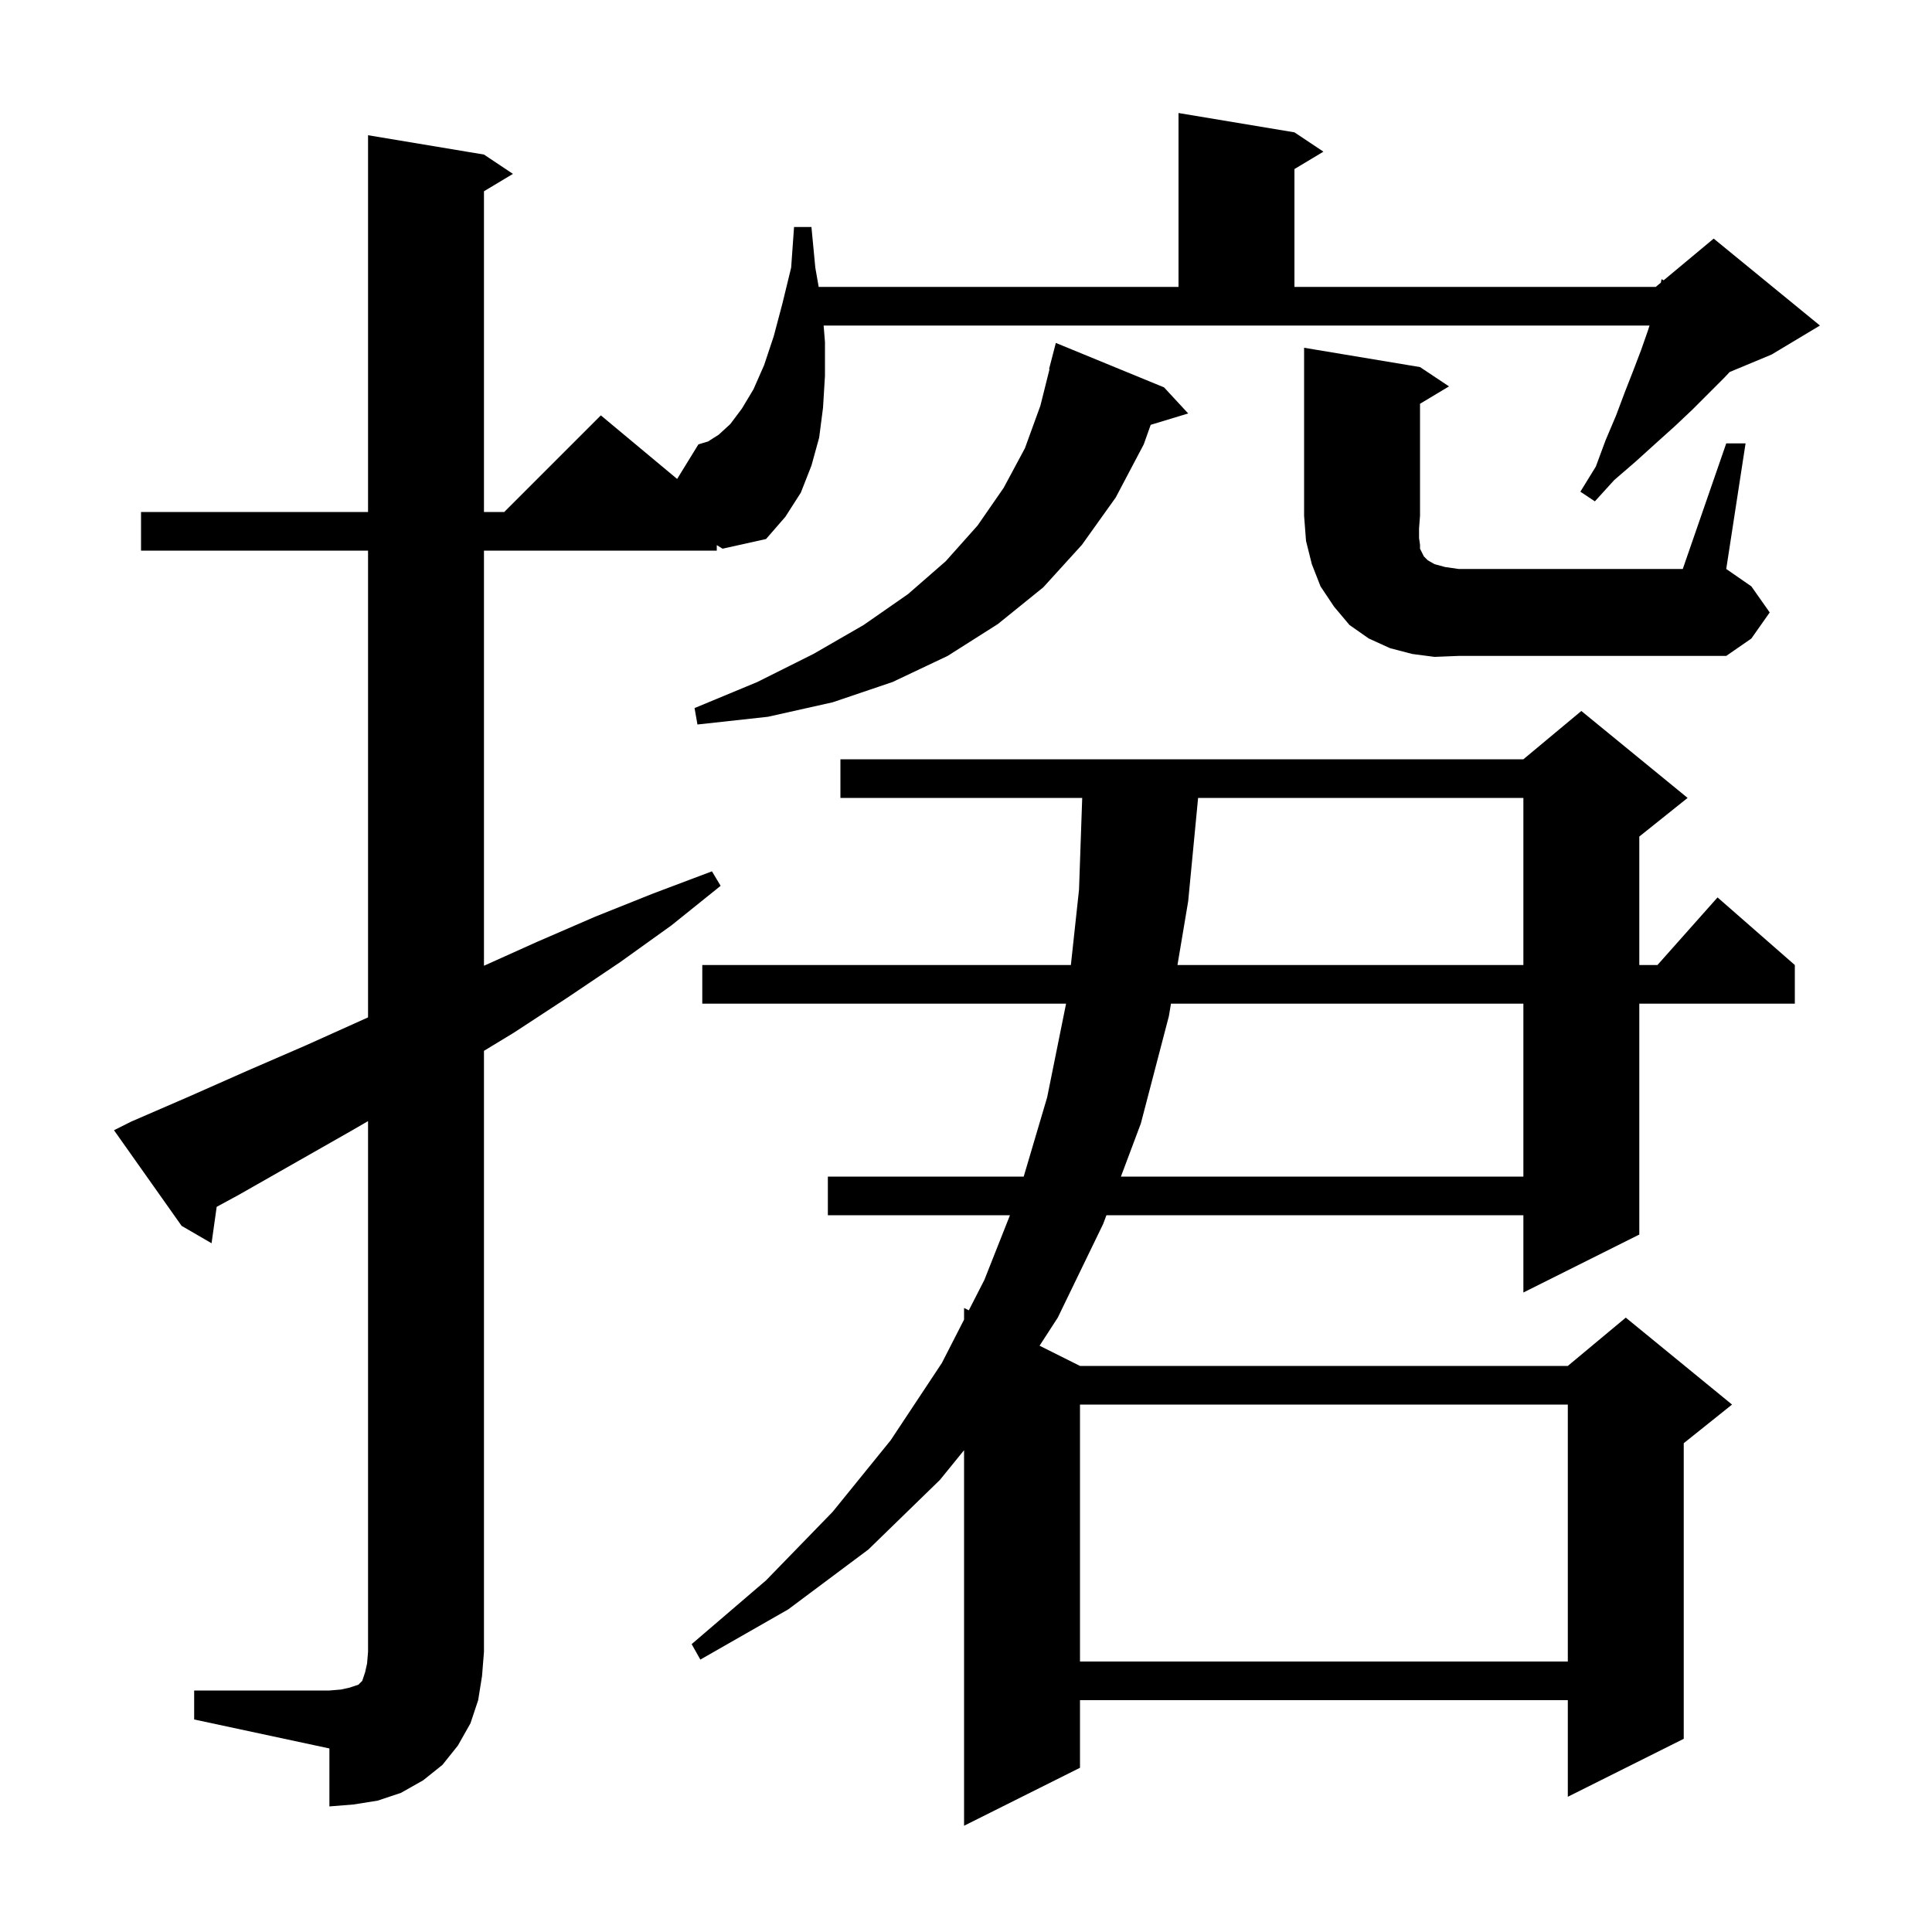 <svg xmlns="http://www.w3.org/2000/svg" xmlns:xlink="http://www.w3.org/1999/xlink" version="1.1" baseProfile="full" viewBox="0 0 200 200" width="200" height="200">
<g fill="black">
<path d="M 174.7 82.6 L 169.7 86.6 L 169.7 99.9 L 171.578 99.9 L 177.8 92.9 L 185.8 99.9 L 185.8 103.9 L 169.7 103.9 L 169.7 127.8 L 157.7 133.8 L 157.7 125.8 L 114.537 125.8 L 114.2 126.7 L 109.5 136.4 L 107.616 139.308 L 111.8 141.4 L 162.3 141.4 L 168.3 136.4 L 179.3 145.4 L 174.3 149.4 L 174.3 180.0 L 162.3 186.0 L 162.3 176.0 L 111.8 176.0 L 111.8 183.0 L 99.8 189.0 L 99.8 150.123 L 97.3 153.2 L 89.9 160.4 L 81.6 166.6 L 72.5 171.8 L 71.6 170.2 L 79.3 163.6 L 86.2 156.5 L 92.2 149.1 L 97.5 141.1 L 99.8 136.605 L 99.8 135.4 L 100.291 135.645 L 101.9 132.5 L 104.551 125.8 L 85.7 125.8 L 85.7 121.8 L 105.973 121.8 L 108.4 113.6 L 110.359 103.9 L 72.7 103.9 L 72.7 99.9 L 110.857 99.9 L 111.7 92.1 L 112.03 82.6 L 87.0 82.6 L 87.0 78.6 L 157.7 78.6 L 163.7 73.6 Z M 111.8 145.4 L 111.8 172.0 L 162.3 172.0 L 162.3 145.4 Z M 121.218 103.9 L 121.0 105.2 L 118.1 116.3 L 116.037 121.8 L 157.7 121.8 L 157.7 103.9 Z M 124.027 82.6 L 123.0 93.3 L 121.891 99.9 L 157.7 99.9 L 157.7 82.6 Z M 120.5 40.1 L 123.0 42.8 L 119.12 43.978 L 118.4 46.0 L 115.5 51.5 L 112.0 56.4 L 108.0 60.8 L 103.3 64.6 L 98.1 67.9 L 92.4 70.6 L 86.2 72.7 L 79.5 74.2 L 72.2 75.0 L 71.9 73.3 L 78.4 70.6 L 84.2 67.7 L 89.4 64.7 L 94.0 61.5 L 97.9 58.1 L 101.2 54.4 L 103.9 50.5 L 106.1 46.4 L 107.7 42.0 L 108.648 38.208 L 108.6 38.2 L 109.3 35.5 Z M 148.5 68.0 L 146.2 67.7 L 143.9 67.1 L 141.7 66.1 L 139.7 64.7 L 138.1 62.8 L 136.7 60.7 L 135.8 58.4 L 135.2 56.0 L 135.0 53.4 L 135.0 36.0 L 147.0 38.0 L 150.0 40.0 L 147.0 41.8 L 147.0 53.4 L 146.9 54.7 L 146.9 55.7 L 147.0 56.4 L 147.0 56.8 L 147.4 57.6 L 147.8 58.0 L 148.5 58.4 L 149.6 58.7 L 151.0 58.9 L 174.2 58.9 L 178.7 45.9 L 180.7 45.9 L 178.7 58.9 L 181.3 60.7 L 183.2 63.4 L 181.3 66.1 L 178.7 67.9 L 151.0 67.9 Z M 74.2 56.431 L 74.2 57.0 L 50.1 57.0 L 50.1 99.975 L 55.6 97.5 L 61.6 94.9 L 67.6 92.5 L 73.7 90.2 L 74.6 91.7 L 69.5 95.8 L 64.2 99.6 L 58.7 103.3 L 53.2 106.9 L 50.1 108.782 L 50.1 171.0 L 49.9 173.5 L 49.5 176.0 L 48.7 178.4 L 47.4 180.7 L 45.8 182.7 L 43.8 184.3 L 41.5 185.6 L 39.1 186.4 L 36.6 186.8 L 34.1 187.0 L 34.1 181.0 L 20.1 178.0 L 20.1 175.0 L 34.1 175.0 L 35.3 174.9 L 36.2 174.7 L 37.1 174.4 L 37.5 174.0 L 37.8 173.1 L 38.0 172.2 L 38.1 171.0 L 38.1 116.058 L 36.3 117.1 L 24.7 123.7 L 22.431 124.931 L 21.9 128.7 L 18.8 126.9 L 11.8 117.0 L 13.6 116.1 L 19.6 113.5 L 25.7 110.8 L 31.7 108.2 L 38.1 105.32 L 38.1 57.0 L 14.6 57.0 L 14.6 53.0 L 38.1 53.0 L 38.1 14.0 L 50.1 16.0 L 53.1 18.0 L 50.1 19.8 L 50.1 53.0 L 52.2 53.0 L 62.2 43.0 L 70.097 49.581 L 72.3 46.0 L 73.3 45.7 L 74.4 45.0 L 75.6 43.9 L 76.8 42.3 L 78.0 40.3 L 79.1 37.8 L 80.1 34.8 L 81.0 31.4 L 81.9 27.7 L 82.2 23.5 L 84.0 23.5 L 84.4 27.7 L 84.75 29.7 L 122.0 29.7 L 122.0 11.7 L 134.0 13.7 L 137.0 15.7 L 134.0 17.5 L 134.0 29.7 L 171.4 29.7 L 171.933 29.256 L 172.0 28.9 L 172.221 29.016 L 177.4 24.7 L 188.4 33.7 L 183.4 36.7 L 179.051 38.512 L 178.5 39.1 L 175.2 42.4 L 173.4 44.1 L 171.4 45.9 L 169.3 47.8 L 167.1 49.7 L 165.1 51.9 L 163.6 50.9 L 165.2 48.3 L 166.2 45.6 L 167.3 43.0 L 168.2 40.6 L 169.1 38.3 L 169.9 36.2 L 170.6 34.2 L 170.758 33.7 L 85.262 33.7 L 85.4 35.4 L 85.4 38.9 L 85.2 42.2 L 84.8 45.3 L 84.0 48.2 L 82.9 51.0 L 81.3 53.5 L 79.3 55.8 L 74.8 56.8 Z " />
</g>
</svg>
